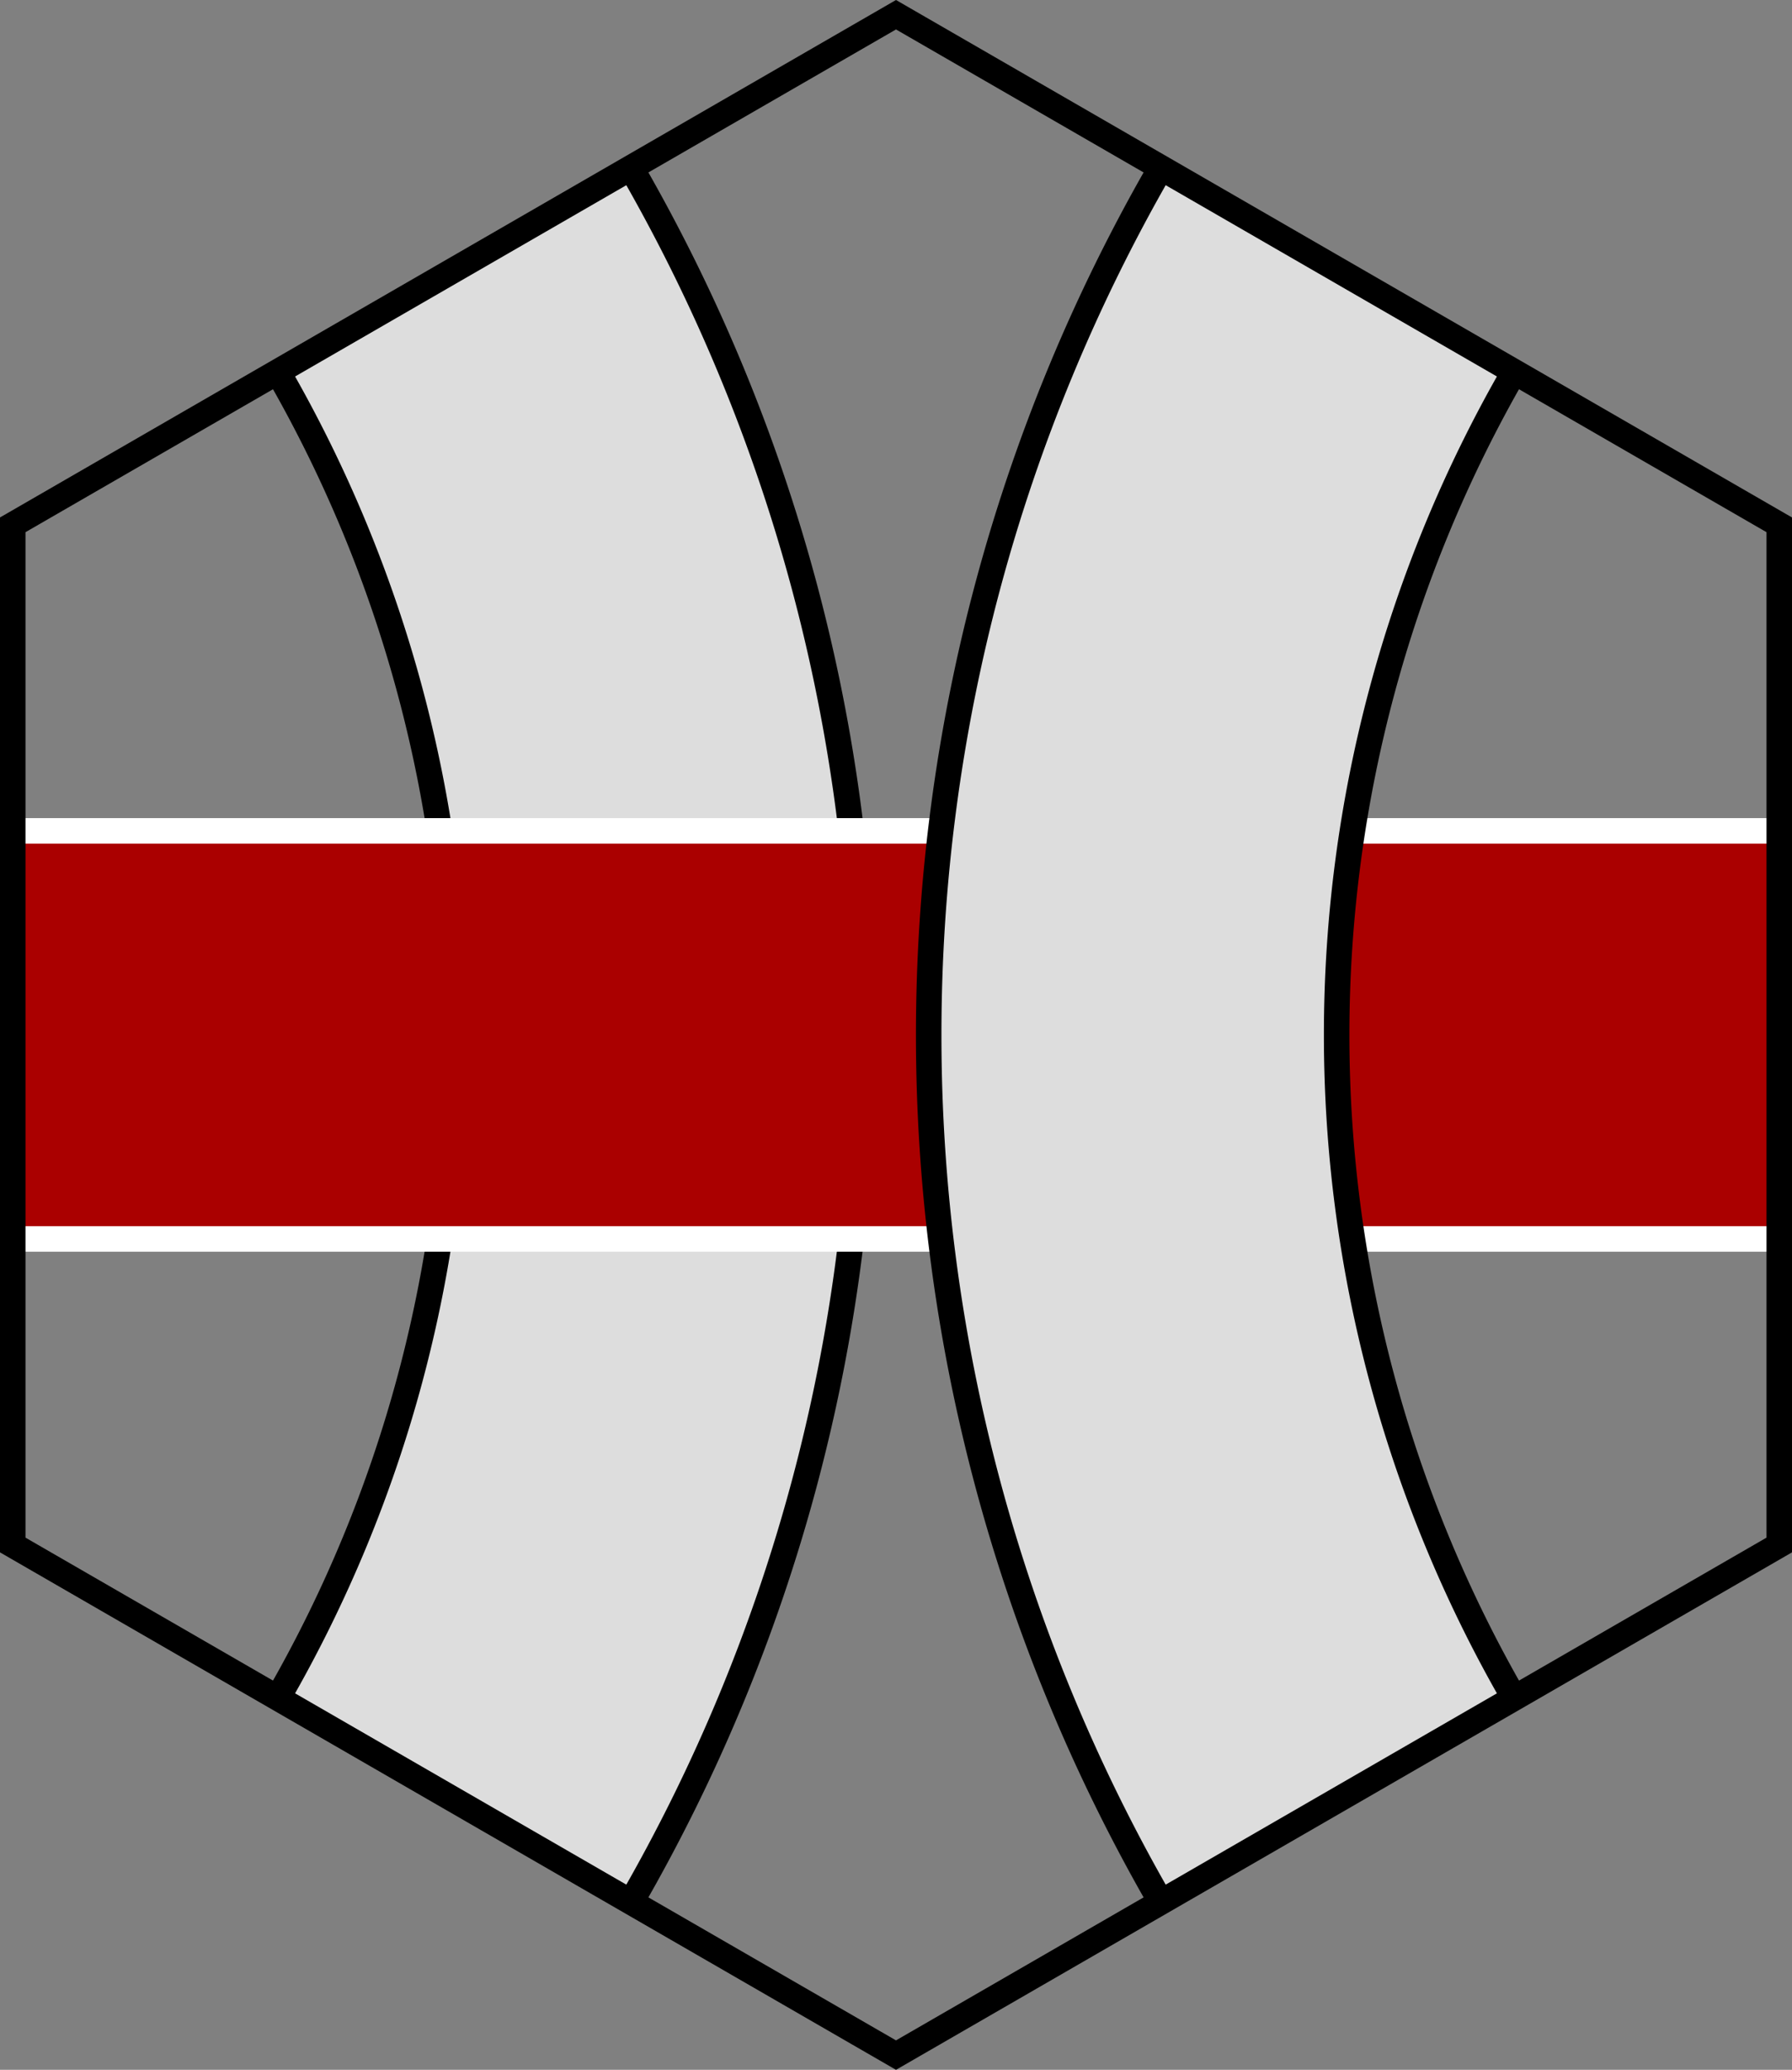 <?xml version="1.0" encoding="UTF-8" standalone="no"?>
<!-- Created with Inkscape (http://www.inkscape.org/) -->

<svg
   xmlns:dc="http://purl.org/dc/elements/1.1/"
   xmlns:cc="http://creativecommons.org/ns#"
   xmlns:rdf="http://www.w3.org/1999/02/22-rdf-syntax-ns#"
   xmlns:svg="http://www.w3.org/2000/svg"
   xmlns="http://www.w3.org/2000/svg"
   xmlns:sodipodi="http://sodipodi.sourceforge.net/DTD/sodipodi-0.dtd"
   xmlns:inkscape="http://www.inkscape.org/namespaces/inkscape"
   width="702.82"
   height="811.547"
   viewBox="0 0 702.82 811.547"
   id="svg4136"
   version="1.1"
   inkscape:version="0.91 r13725"
   sodipodi:docname="Serpentile 120 2C R-GG-0.svg">
  <rect x="0" y="0" width="702.82" height="811.547" fill="#808080" stroke="none"/>
  <defs
     id="defs4138" />
  <sodipodi:namedview
     id="base"
     pagecolor="#ffffff"
     bordercolor="#666666"
     borderopacity="1.0"
     inkscape:pageopacity="0.0"
     inkscape:pageshadow="2"
     inkscape:zoom="0.8"
     inkscape:cx="343.27305"
     inkscape:cy="125.41435"
     inkscape:document-units="px"
     inkscape:current-layer="layer3"
     showgrid="true"
     inkscape:object-nodes="true"
     inkscape:snap-grids="true"
     inkscape:window-width="1080"
     inkscape:window-height="1898"
     inkscape:window-x="1358"
     inkscape:window-y="-8"
     inkscape:window-maximized="1"
     units="px"
     fit-margin-top="0"
     fit-margin-left="0"
     fit-margin-right="0"
     fit-margin-bottom="0"
     inkscape:snap-midpoints="true"
     inkscape:snap-object-midpoints="true"
     inkscape:snap-smooth-nodes="true">
    <inkscape:grid
       type="axonomgrid"
       id="grid4141"
       units="px"
       empspacing="5"
       spacingy="20"
       originx="5"
       originy="5.773"
       visible="false"
       enabled="false" />
    <inkscape:grid
       type="xygrid"
       id="grid4147"
       visible="false"
       enabled="false"
       spacingx="100"
       spacingy="100"
       originx="4.33"
       originy="5" />
  </sodipodi:namedview>
  <g
     inkscape:groupmode="layer"
     id="layer3"
     inkscape:label="010"
     style="display:inline"
     transform="translate(4.33,5)">
    <path
       sodipodi:open="true"
       d="m 172.535,353.136 a 600,600 0 0 1 0,600"
       sodipodi:end="0.52359878"
       sodipodi:start="5.7595865"
       sodipodi:ry="600"
       sodipodi:rx="600"
       sodipodi:cy="653.13574"
       sodipodi:cx="-347.08005"
       sodipodi:type="arc"
       id="path10326"
       style="opacity:1;fill:none;fill-opacity:0.345;fill-rule:evenodd;stroke:#000000;stroke-width:170;stroke-linecap:butt;stroke-linejoin:miter;stroke-miterlimit:4;stroke-dasharray:none;stroke-dashoffset:0;stroke-opacity:1"
       transform="translate(1.34,-252.362)" />
    <path
       transform="translate(1.34,-252.362)"
       style="opacity:1;fill:none;fill-opacity:0.345;fill-rule:evenodd;stroke:#dddddd;stroke-width:150;stroke-linecap:butt;stroke-linejoin:miter;stroke-miterlimit:4;stroke-dasharray:none;stroke-dashoffset:0;stroke-opacity:1"
       id="path4159"
       sodipodi:type="arc"
       sodipodi:cx="-347.08005"
       sodipodi:cy="653.13574"
       sodipodi:rx="600"
       sodipodi:ry="600"
       sodipodi:start="5.7595865"
       sodipodi:end="0.52359878"
       d="m 172.535,353.136 a 600,600 0 0 1 0,600"
       sodipodi:open="true" />
    <path
       inkscape:connector-curvature="0"
       id="path10330"
       d="m 0.67,400.774 692.82,0"
       style="display:inline;fill:none;fill-rule:evenodd;stroke:#ffffff;stroke-width:170;stroke-linecap:butt;stroke-linejoin:miter;stroke-miterlimit:4;stroke-dasharray:none;stroke-opacity:1" />
    <path
       style="display:inline;fill:none;fill-rule:evenodd;stroke:#aa0000;stroke-width:150;stroke-linecap:butt;stroke-linejoin:miter;stroke-miterlimit:4;stroke-dasharray:none;stroke-opacity:1"
       d="m 0.67,400.774 692.82,0"
       id="path4187"
       inkscape:connector-curvature="0" />
    <path
       style="opacity:1;fill:none;fill-opacity:0.345;fill-rule:evenodd;stroke:#000000;stroke-width:170;stroke-linecap:butt;stroke-linejoin:miter;stroke-miterlimit:4;stroke-dasharray:none;stroke-dashoffset:0;stroke-opacity:1"
       id="path10328"
       sodipodi:type="arc"
       sodipodi:cx="1039.9004"
       sodipodi:cy="400.7735"
       sodipodi:rx="600"
       sodipodi:ry="600"
       sodipodi:start="2.6179939"
       sodipodi:end="3.6651914"
       d="m 520.285,700.773 a 600,600 0 0 1 0,-600"
       sodipodi:open="true" />
    <path
       sodipodi:open="true"
       d="m 520.285,700.773 a 600,600 0 0 1 0,-600"
       sodipodi:end="3.6651914"
       sodipodi:start="2.6179939"
       sodipodi:ry="600"
       sodipodi:rx="600"
       sodipodi:cy="400.7735"
       sodipodi:cx="1039.9004"
       sodipodi:type="arc"
       id="path4182"
       style="opacity:1;fill:none;fill-opacity:0.345;fill-rule:evenodd;stroke:#dddddd;stroke-width:150;stroke-linecap:butt;stroke-linejoin:miter;stroke-miterlimit:4;stroke-dasharray:none;stroke-dashoffset:0;stroke-opacity:1" />
  </g>
  <g
     inkscape:groupmode="layer"
     id="layer5"
     inkscape:label="100s"
     style="display:inline"
     transform="translate(4.33,5)" />
  <g
     inkscape:groupmode="layer"
     id="layer2"
     inkscape:label="Border"
     transform="translate(4.33,5)">
    <path
       style="fill:none;fill-rule:evenodd;stroke:#000000;stroke-width:10;stroke-linecap:butt;stroke-linejoin:miter;stroke-miterlimit:4;stroke-dasharray:none;stroke-opacity:1"
       d="M -0.67,853.136 345.74,1053.136 692.15,853.136 l 0,-400 -346.41,-200 -346.41,200 z"
       id="path4688"
       inkscape:connector-curvature="0"
       sodipodi:nodetypes="ccccccc"
       transform="translate(1.34,-252.362)" />
  </g>
</svg>
